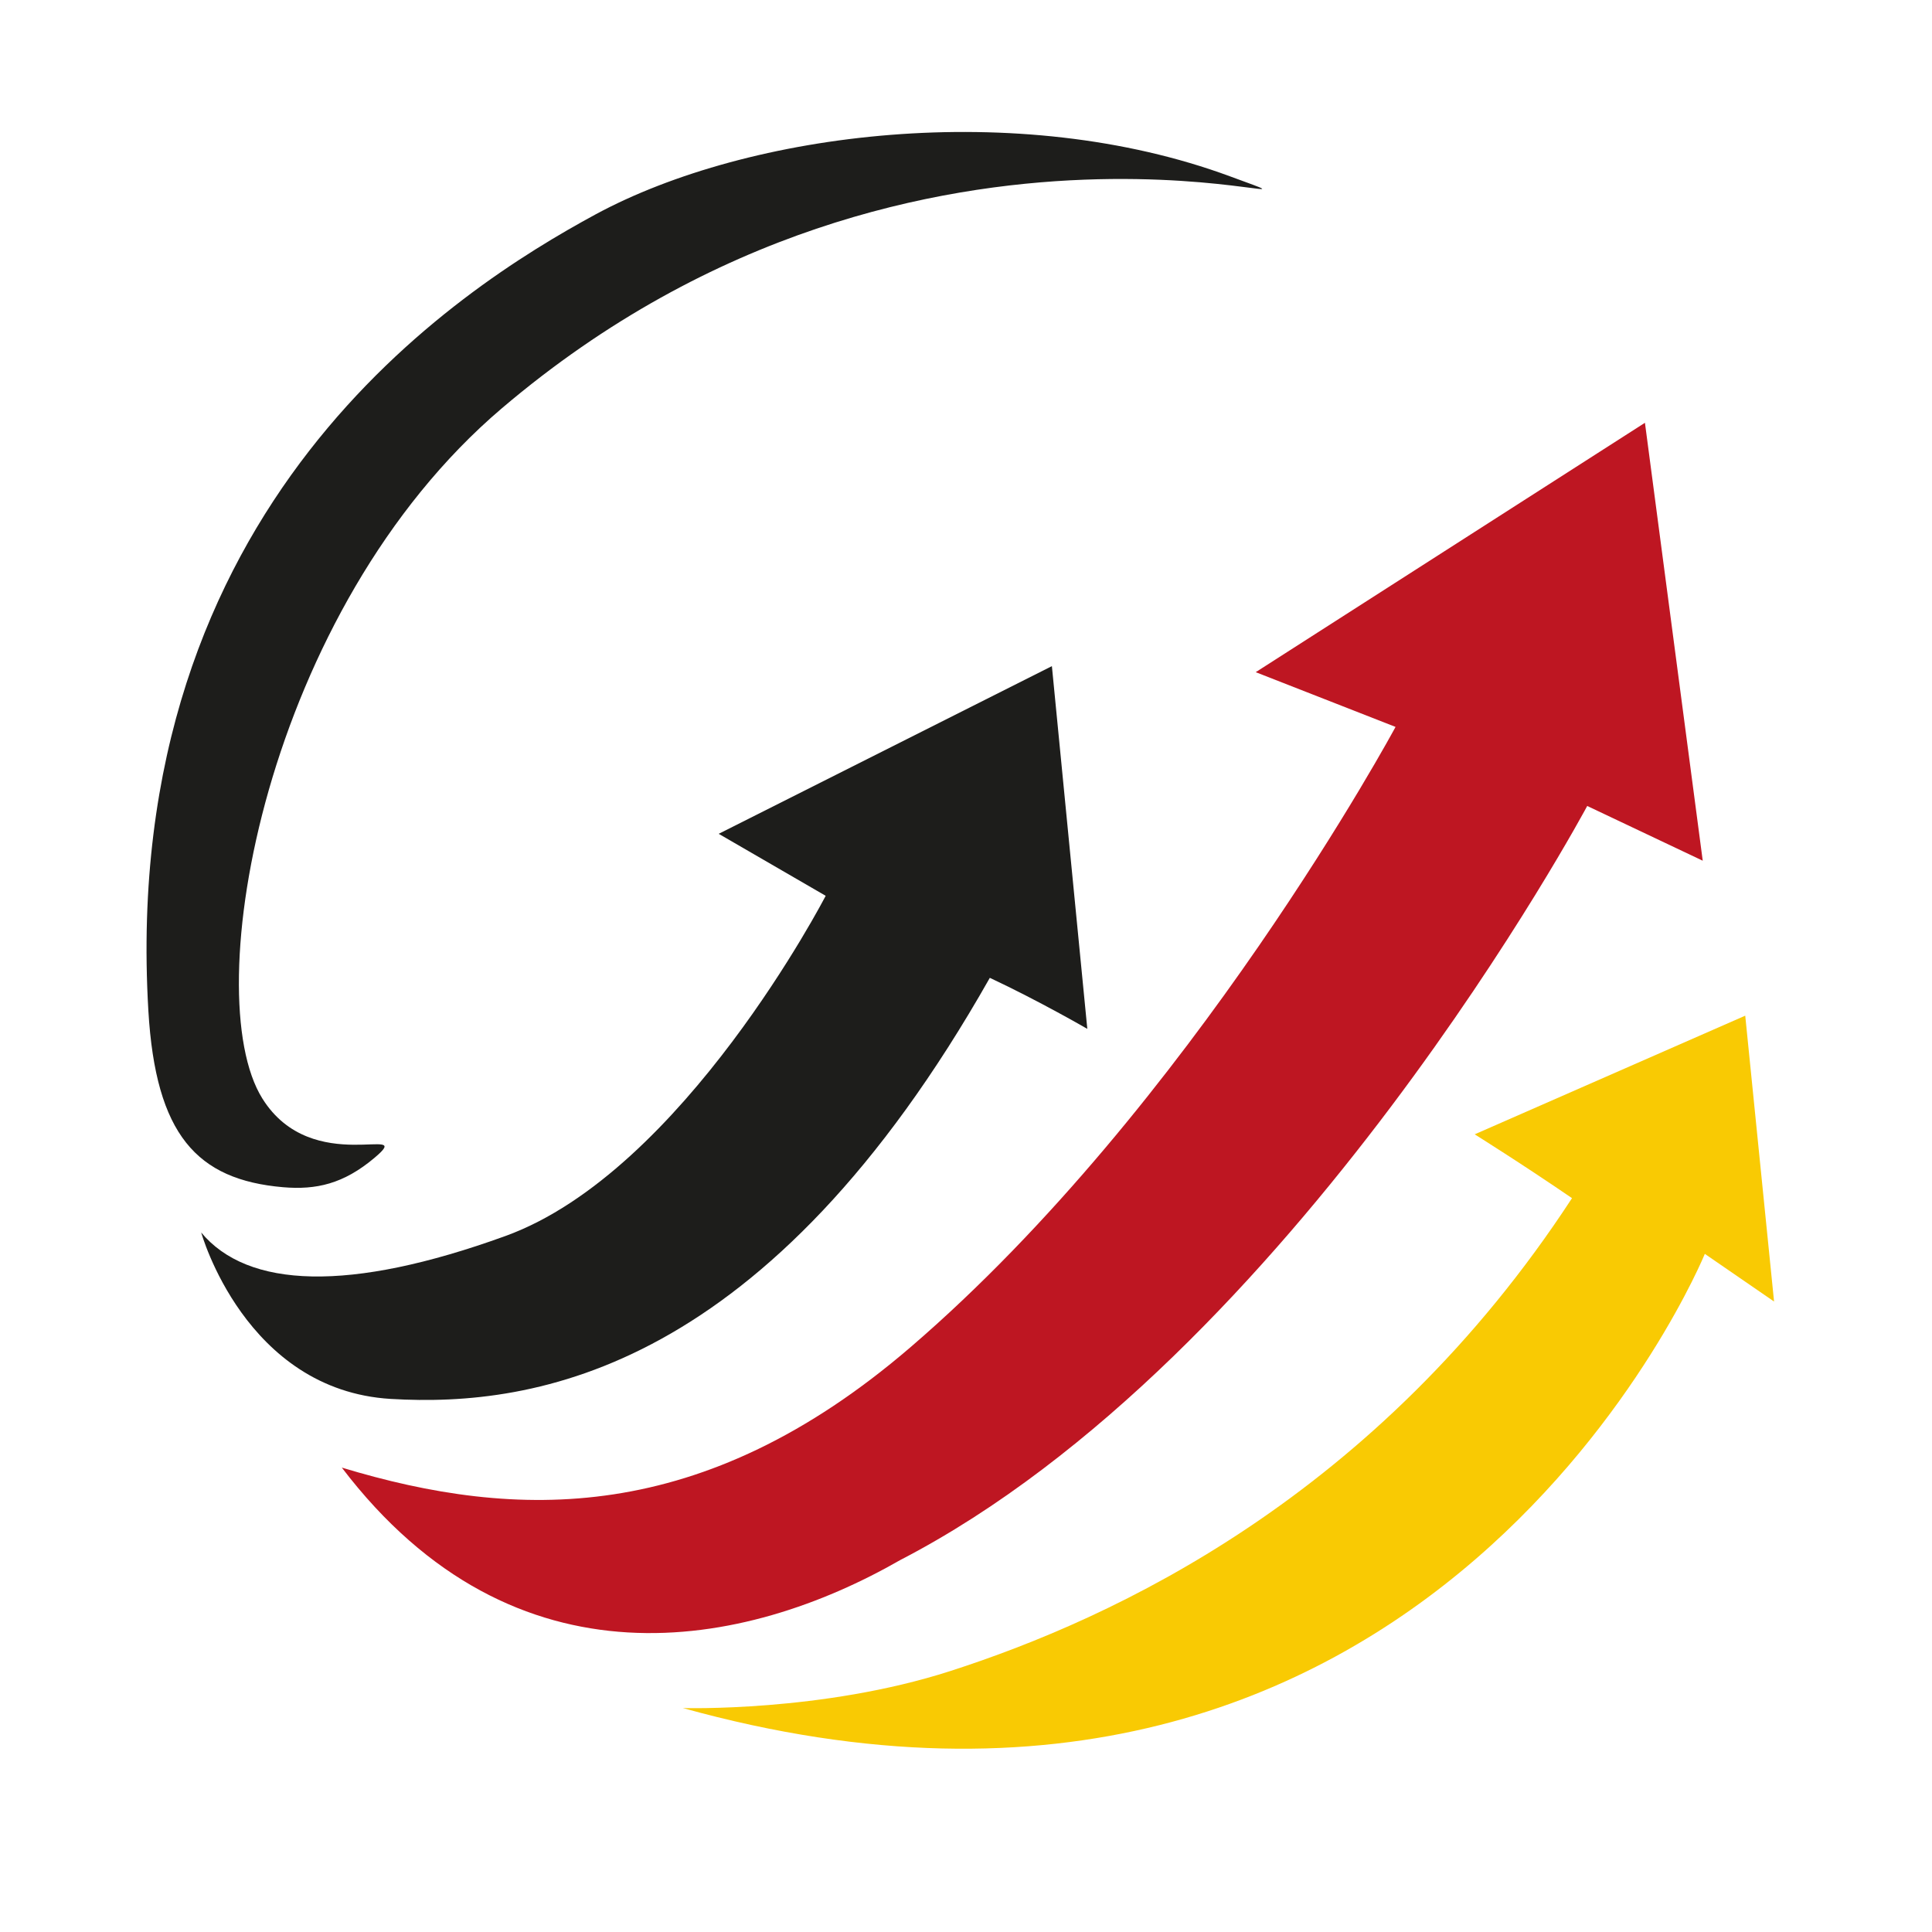 <svg width="24" height="24" viewBox="0 0 24 24" fill="none" xmlns="http://www.w3.org/2000/svg">
<path d="M15.281 2.191C12.645 1.217 9.304 1.632 7.397 2.664C5.687 3.591 1.475 6.271 1.843 12.555C1.934 14.098 2.446 14.655 3.516 14.748C3.929 14.783 4.267 14.707 4.652 14.383C5.184 13.935 3.882 14.643 3.259 13.646C2.448 12.348 3.295 7.572 6.234 5.072C11.482 0.609 17.261 2.922 15.281 2.191Z" fill="#1D1D1B"/>
<path d="M8.48 21.218C8.48 21.218 10.21 21.272 11.806 20.758C13.836 20.104 17.107 18.594 19.528 14.884C18.923 14.469 18.319 14.091 18.319 14.091L21.68 12.617L22.038 16.168L21.178 15.576C21.178 15.576 17.81 23.814 8.479 21.217L8.48 21.218Z" fill="#F9CA03"/>
<path d="M19.717 10.012C19.717 10.012 16.057 16.856 11.184 19.379C9.258 20.484 6.397 21.056 4.246 18.231C6.419 18.889 8.725 18.957 11.31 16.736C14.805 13.733 17.336 9.03 17.336 9.03L15.599 8.35L20.434 5.252L21.152 10.692L19.717 10.012V10.012Z" fill="#BE1622"/>
<path d="M2.499 15.309C2.499 15.309 3.043 17.27 4.855 17.378C6.655 17.485 9.534 17.026 12.296 12.147C12.903 12.431 13.507 12.781 13.507 12.781L13.067 8.275L8.928 10.358L10.257 11.128C10.257 11.128 8.486 14.554 6.279 15.354C4.337 16.058 3.076 16.005 2.498 15.309H2.499Z" fill="#1D1D1B"/>
</svg>
